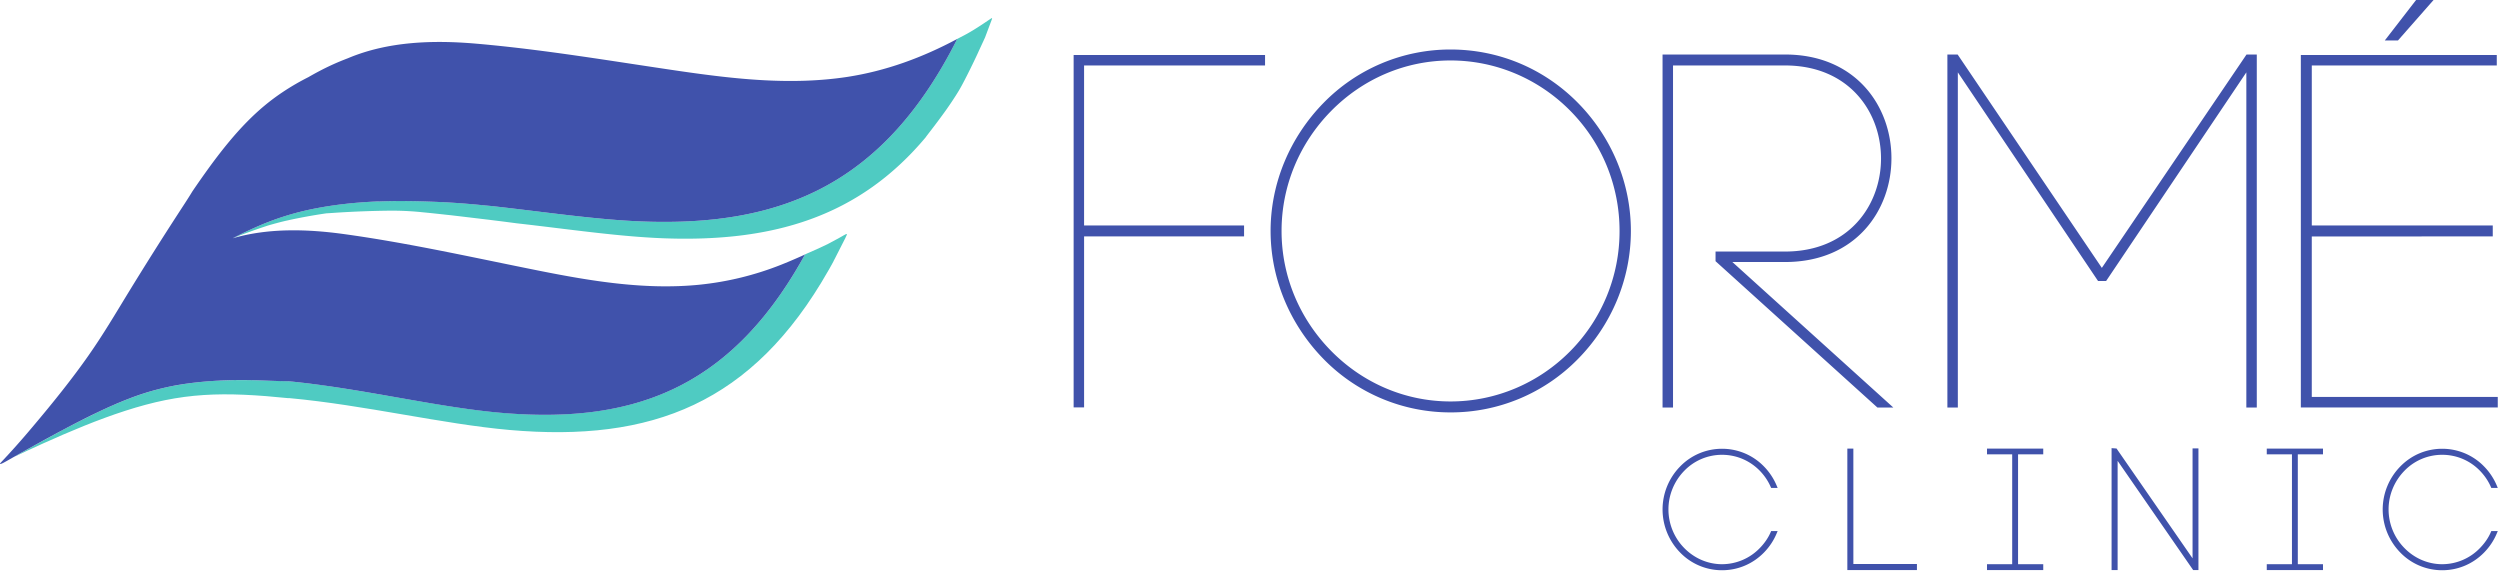 <svg xmlns="http://www.w3.org/2000/svg" width="201" height="46" viewBox="0 0 201 46"><g><g><g><path fill="#4052ab" d="M164.277 36.526v-.459h-4.522v.459h2.025v8.836h-2.025v.473h4.522v-.473h-2.025v-8.836zm-15.267-.459h-.484v9.768h5.595v-.487h-5.11zm-6.088 3.163l-.078-.186a4.91 4.91 0 0 0-1.005-1.523 4.681 4.681 0 0 0-3.386-1.44 4.679 4.679 0 0 0-3.386 1.44 4.936 4.936 0 0 0-1.397 3.436c0 1.291.5 2.523 1.397 3.45a4.68 4.68 0 0 0 3.386 1.44c1.289 0 2.49-.515 3.386-1.44.426-.439.77-.957 1.005-1.522l.078-.186h-.522l-.035.081c-.206.48-.508.904-.87 1.278a4.23 4.23 0 0 1-3.042 1.304c-1.155 0-2.24-.48-3.045-1.305a4.433 4.433 0 0 1-1.265-3.1c0-1.162.46-2.266 1.267-3.1a4.217 4.217 0 0 1 3.043-1.291c1.151 0 2.24.463 3.042 1.29.364.376.661.814.87 1.293l.035.081zm57.899 0l-.077-.186a4.918 4.918 0 0 0-1.006-1.523 4.681 4.681 0 0 0-3.386-1.44c-1.288 0-2.49.515-3.384 1.44a4.945 4.945 0 0 0-1.399 3.436c0 1.291.5 2.523 1.399 3.45a4.677 4.677 0 0 0 3.384 1.44c1.29 0 2.49-.515 3.386-1.44.426-.439.771-.957 1.006-1.522l.077-.186h-.52l-.035.08c-.206.481-.508.903-.872 1.279a4.222 4.222 0 0 1-3.042 1.304c-1.153 0-2.239-.48-3.042-1.305a4.432 4.432 0 0 1-1.268-3.1c0-1.162.46-2.266 1.268-3.1.8-.829 1.89-1.291 3.042-1.291 1.153 0 2.242.462 3.042 1.29.364.376.664.814.872 1.293l.034.081zm-14.052-2.704v-.459h-4.521v.459h2.025v8.836h-2.025v.473h4.521v-.473h-2.025v-8.836zm-16.6-.467l-.398-.029v9.805h.486v-8.783l6.075 8.783h.423v-9.782h-.473v8.837z"/></g><g opacity=".69"><path fill="#00b3a6" d="M1.1 36.744l.035-.016c1.127-.529 3.382-1.584 5.615-2.485 2.232-.9 4.438-1.647 6.532-2.072 2.095-.424 4.078-.529 6.303-.434 1.178.05 2.425.154 3.542.27l.146.002c6.09.564 12.286 2.081 17.697 2.561 11.426 1.001 19.55-2.121 25.64-12.836l.013-.021.014-.023.015-.026.015-.027.004-.007.004-.008.004-.007.004-.008.004-.008.004-.007.006-.008.004-.008.005-.01.004-.007.005-.008.014-.023v-.004l.289-.521-.01.005.135-.257c.256-.493.638-1.24.822-1.616.183-.377.168-.384-.099-.233-.268.148-.788.453-1.35.737-.563.28-1.169.537-1.558.708l-.062.028-.009.003-.024.012-.01.003-.023.01-.01.003-.02.011-.01.003-.022.01-.008.004-.01.006-.007.004-.006.002-.024.013.018-.01c-5.86 10.664-13.674 13.739-24.729 12.71-5.118-.476-10.98-1.943-16.754-2.507-1.154-.02-2.141-.075-3.13-.093-1.723-.03-3.453.052-5.055.275-1.6.224-3.07.59-4.708 1.22-1.636.629-3.441 1.521-5.239 2.475-1.524.811-3.045 1.665-4.016 2.215"/></g><g opacity=".69"><path fill="#00b3a6" d="M41.611 17.962l.038.005.018.001c4.026.454 7.97 1.04 11.55 1.185 8.997.361 15.87-1.758 21.197-8.099.08-.116.183-.248.3-.4.39-.499.924-1.212 1.323-1.771.4-.562.663-.969.866-1.29.203-.321.344-.558.655-1.158.263-.508.646-1.275.949-1.926l.001-.001.016-.037.017-.035.017-.037.016-.034.016-.036.032-.067.016-.035.015-.033.014-.033.015-.034.015-.032.5-1.082.548-1.459.006-.016.006-.019.006-.018.001-.016c-.001-.019-.013-.028-.031-.024-.014.001-.028.01-.05.024l-.023.016-.028.017-.088.06-.011.006-.14.095a27.83 27.83 0 0 1-1.119.729c-.181.11-.36.214-.53.31l-.019.01-.02.011-.02.01-.02.012-.019.01-.633.332-.052.026c-5.775 11.474-13.85 15.137-25.432 14.672-3.714-.15-7.816-.776-11.999-1.236l-.024-.002-.024-.003-.507-.048a68.347 68.347 0 0 0-2.8-.229 76.457 76.457 0 0 0-3.312-.116 41.38 41.38 0 0 0-2.099.019c-.152.006-.295.011-.43.01h-.045c-1.672.074-3.336.25-4.882.551-1.663.32-3.187.785-4.875 1.532-.59.26-1.2.555-1.822.877l.061-.018.106-.043.218-.087.01-.004.003-.001.014-.005c.198-.09.475-.193.902-.342v-.002l.021-.007.031-.012.01-.002.02-.007.057-.02.017-.007.007-.003.011-.004.018-.005.016-.007.011-.006h.005l.031-.01.015-.006.01-.004.004-.001.013-.004.014-.005.012-.005.016-.006.006-.002.022-.008.021-.007.013-.005h.004c.339-.119.734-.255 1.174-.397l.21-.059c.206-.058.56-.154.792-.214l.304-.074v-.001l.01-.002.003-.001.009-.001.004-.002.006-.001.006-.002h.003l.01-.002.01-.002.007-.003h.011l.002-.002.011-.001v-.001l.009-.002.005-.001h.001l.007-.002.005-.001.014-.003.013-.002.014-.005h.004l.14-.03a43.921 43.921 0 0 1 3.04-.55c.25-.01.598-.04 1.115-.071a81.34 81.34 0 0 1 3.92-.141 23.754 23.754 0 0 1 2.687.128c.748.072 1.512.156 1.924.202l.196.02h.012l.014.003.026.003.023.001.725.085 2.51.3.039.006.049.005.035.006.052.005.03.004.056.007.027.003.058.008.022.003.062.008.02.001.063.008.017.002.063.009.016.002.064.007.016.002.572.073z"/></g><g><path fill="#4052ab" d="M39.482 16.562l.025.003.023.002c4.184.46 8.285 1.086 12 1.235 11.582.466 19.657-3.198 25.433-14.672-2.812 1.504-5.732 2.574-8.84 3.053-4.497.685-9.018.18-13.496-.472-5.461-.797-10.909-1.734-16.394-2.205-3.386-.289-7.012-.187-10.235 1.166l-.01.004-.03.012c-.41.157-.859.34-1.319.552-.611.282-1.238.612-1.853.967l-.003.001c-.705.357-1.399.758-2.064 1.203-1.97 1.318-3.691 3.034-5.834 5.96a76.53 76.53 0 0 0-1.416 2.014c-.323.538-.743 1.17-1.229 1.92a287.492 287.492 0 0 0-3.807 6.036c-1.195 1.953-2.105 3.51-3.328 5.256-1.221 1.746-2.757 3.682-4.543 5.79A61.92 61.92 0 0 1 0 37.26c.003.109.223-.017.63-.247.894-.508 2.685-1.524 4.482-2.479 1.797-.954 3.603-1.847 5.239-2.476a20.659 20.659 0 0 1 4.707-1.22c1.602-.222 3.332-.305 5.055-.274.989.018 1.976.073 3.13.093 5.774.564 11.636 2.03 16.754 2.508 11.055 1.027 18.87-2.047 24.73-12.71l-.02.009c-.045.023-.115.058-.277.131l-.462.202-.008.004-.025.01-.025.01-.025.012-.026.011-.02.01-.006.002-.026.011c-.307.134-.616.263-.926.386l-.027.011-.024.01a24.481 24.481 0 0 1-6.625 1.62c-4.317.427-8.626-.283-12.886-1.133-5.196-1.038-10.378-2.208-15.607-2.933-2.95-.41-6.1-.517-9.002.33a33.948 33.948 0 0 1 1.822-.877 21.886 21.886 0 0 1 4.876-1.531c1.545-.3 3.21-.477 4.881-.551h.045c.135.001.279-.004.43-.01.537-.019 1.162-.031 2.099-.019.937.012 2.19.05 3.312.116 1.12.067 2.114.16 2.8.229z"/></g><g><path fill="#4052ab" d="M157.41 5.817v26.95h-.84V4.382h.824l11.594 17.156 11.633-17.156h.825v28.385h-.84V5.817l-11.274 16.776h-.649zm-13.895 14.407c10.292 0 10.292-14.961 0-14.961h-9.004v27.503h-.842V4.383h9.846c11.409 0 11.409 16.683 0 16.683h-4.233l12.943 11.701h-1.28L137.93 21v-.775zm-13.303-1.655c0-3.627-1.4-7.058-3.944-9.644-2.548-2.59-6.006-4.064-9.643-4.064-3.639 0-7.054 1.475-9.602 4.063-2.544 2.585-3.985 6.012-3.985 9.645 0 3.632 1.44 7.059 3.985 9.644 2.548 2.589 5.963 4.064 9.602 4.064 3.637 0 7.095-1.474 9.643-4.064a13.679 13.679 0 0 0 3.944-9.644zm-28.056 0c0-3.863 1.562-7.537 4.254-10.292a14.25 14.25 0 0 1 10.21-4.297c3.883 0 7.527 1.529 10.25 4.295 2.704 2.748 4.253 6.434 4.253 10.293 0 3.861-1.55 7.547-4.254 10.293a14.281 14.281 0 0 1-10.249 4.296 14.25 14.25 0 0 1-10.21-4.296c-2.692-2.756-4.254-6.43-4.254-10.293zm-14.995.44v13.748h-.841V4.42h15.39v.842H87.16v12.866h12.863v.88zM191.737 3.254L194.253 0h1.405l-2.861 3.253zm-5.87 15.757v12.904h14.953v.843h-15.833V4.42h15.754v.842h-14.873v12.866h14.55v.88z"/></g></g></g></svg>